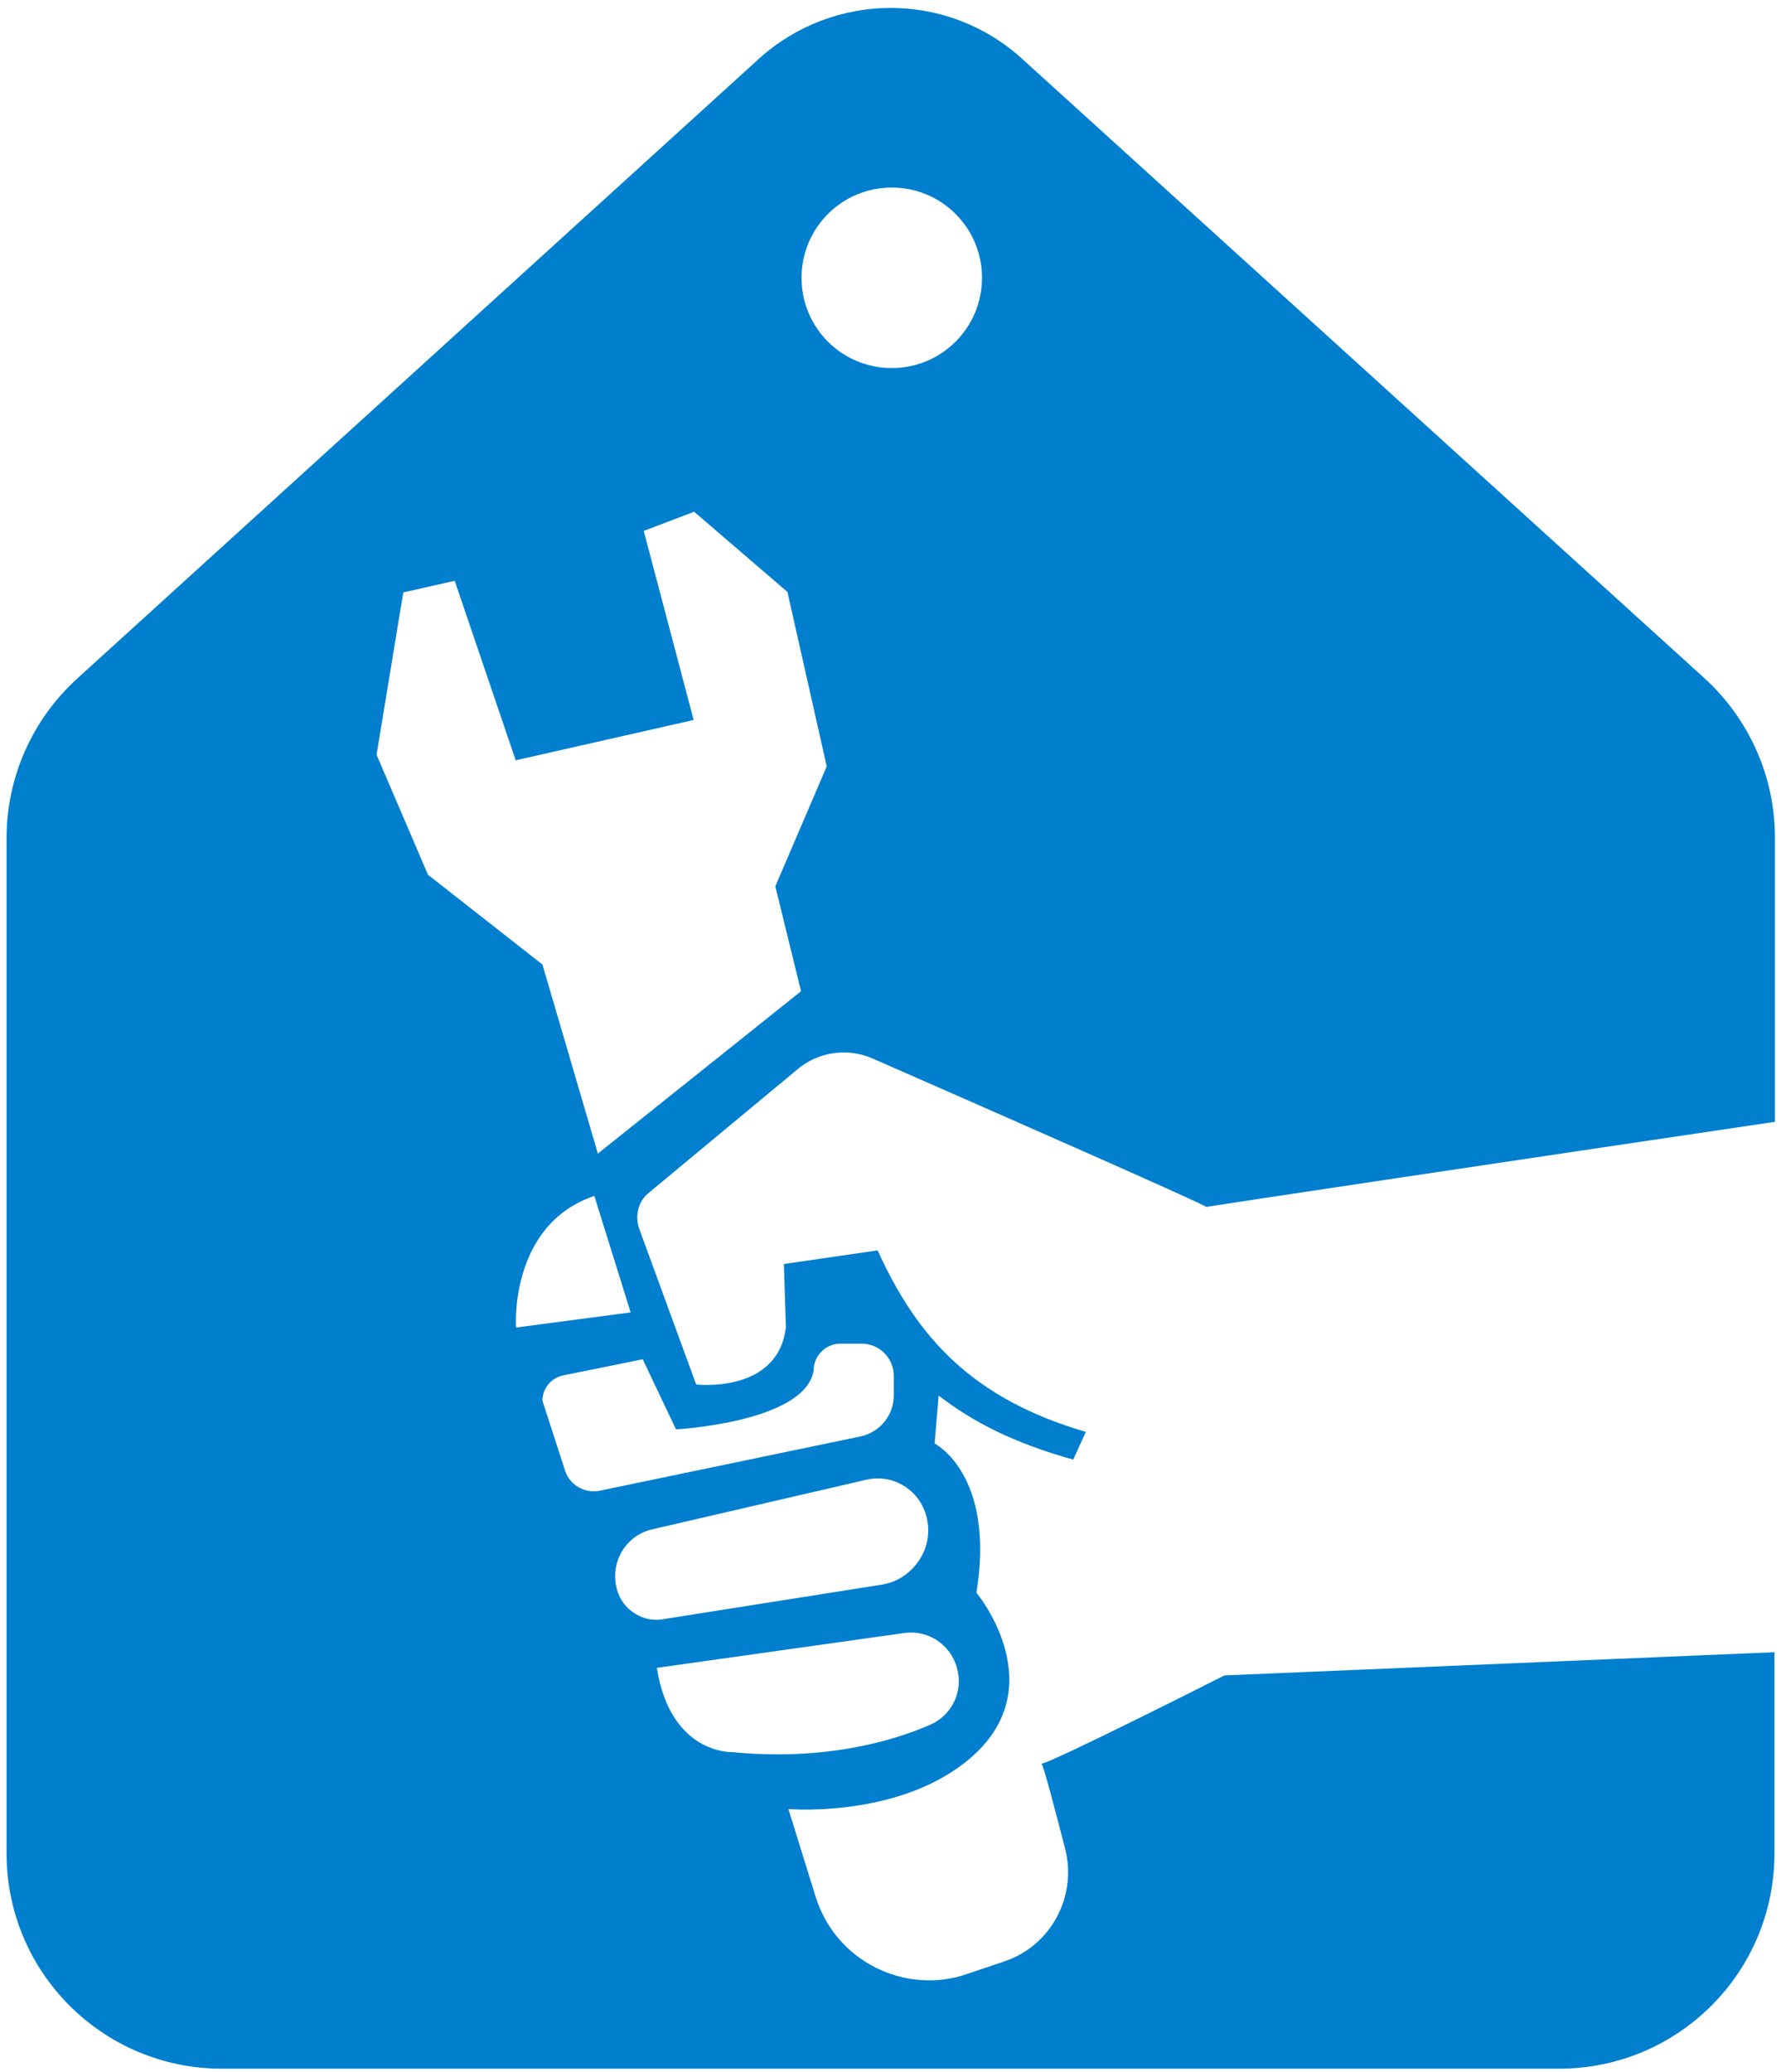 <svg enable-background="new 0 0 353.3 411" viewBox="0 0 353.3 411" xmlns="http://www.w3.org/2000/svg"><path d="m242.9 332.3s-34.4 17.4-36.3 17.5c.5.7 2.6 8.8 4.7 16.9 2.4 9.4-2.8 19.2-12 22.3l-7.4 2.5c-6 2.1-12.6 1.6-18.3-1.3s-9.9-7.9-11.8-14l-5.4-17.4s21 1.8 35-9.2c18.4-14.4 2.3-33.7 2.3-33.7 3.8-23.5-8.3-29.6-8.3-29.6l.8-9.5c6.9 5.3 14.9 9.4 26.7 12.7l2.5-5.5c-22.6-6.6-33.5-18.8-41.3-36l-18.6 2.7.4 12.5c-1.5 13.3-17.8 11.4-17.8 11.4l-11.3-30.9c-.9-2.6-.2-5.5 2-7.2l29.5-24.5c4.1-3.4 9.8-4.2 14.7-2.1 19.4 8.5 67.2 29.5 66.3 29.5-.7 0 64.9-9.8 112.8-16.9v-56.4c0-12-5.1-23.5-14-31.6l-135.3-122.8c-14.8-13.5-37.4-13.5-52.3 0l-135.2 122.9c-8.9 8.1-14 19.6-14 31.6v201.4c0 23.6 19.1 42.7 42.7 42.7h265.3c23.6 0 42.7-19.1 42.7-42.7v-39.9zm-66-295.1c9.9 0 17.9 8 17.9 17.9s-8 17.9-17.9 17.9-17.9-8-17.9-17.9 8-17.9 17.9-17.9zm-102.2 112.5 5.3-32.2 10.2-2.3 12.1 35.6 35.3-8-9.9-37.5 10-3.8 18.5 15.9 7.8 34.6-10.2 23.8 5.1 20.8-40.3 32.2-11-37.5-22.7-17.8zm43.2 87.5 7.2 23.1-22.7 3c-.1 0-1.4-20.4 15.5-26.1zm-5.8 54.5-4.5-13.9c0-2.4 1.7-4.5 4.1-5l15.8-3.2 6.6 13.9s25.7-1.4 27.3-11.7c0-2.9 2.4-5.3 5.3-5.3h4.2c3.6 0 6.4 2.9 6.4 6.4v3.9c0 3.9-2.8 7.3-6.6 8.1l-51.9 10.8c-2.9.5-5.8-1.2-6.7-4zm10.6 24.5c-1-2.6-.9-5.5.4-8s3.6-4.3 6.4-4.9l42.3-9.8c5.1-1.2 10.2 1.7 11.8 6.7 1 3 .6 6.3-1.1 9s-4.4 4.6-7.6 5.1l-43.7 6.9c-3.5.5-7.1-1.6-8.5-5zm22.4 31.3s-12.1.4-14.8-16.7l49-6.9c4.7-.7 9.2 2.2 10.5 6.8 1.4 4.6-.9 9.5-5.3 11.4-7.6 3.3-21.1 7.2-39.4 5.4z" fill="#007fce"/></svg>